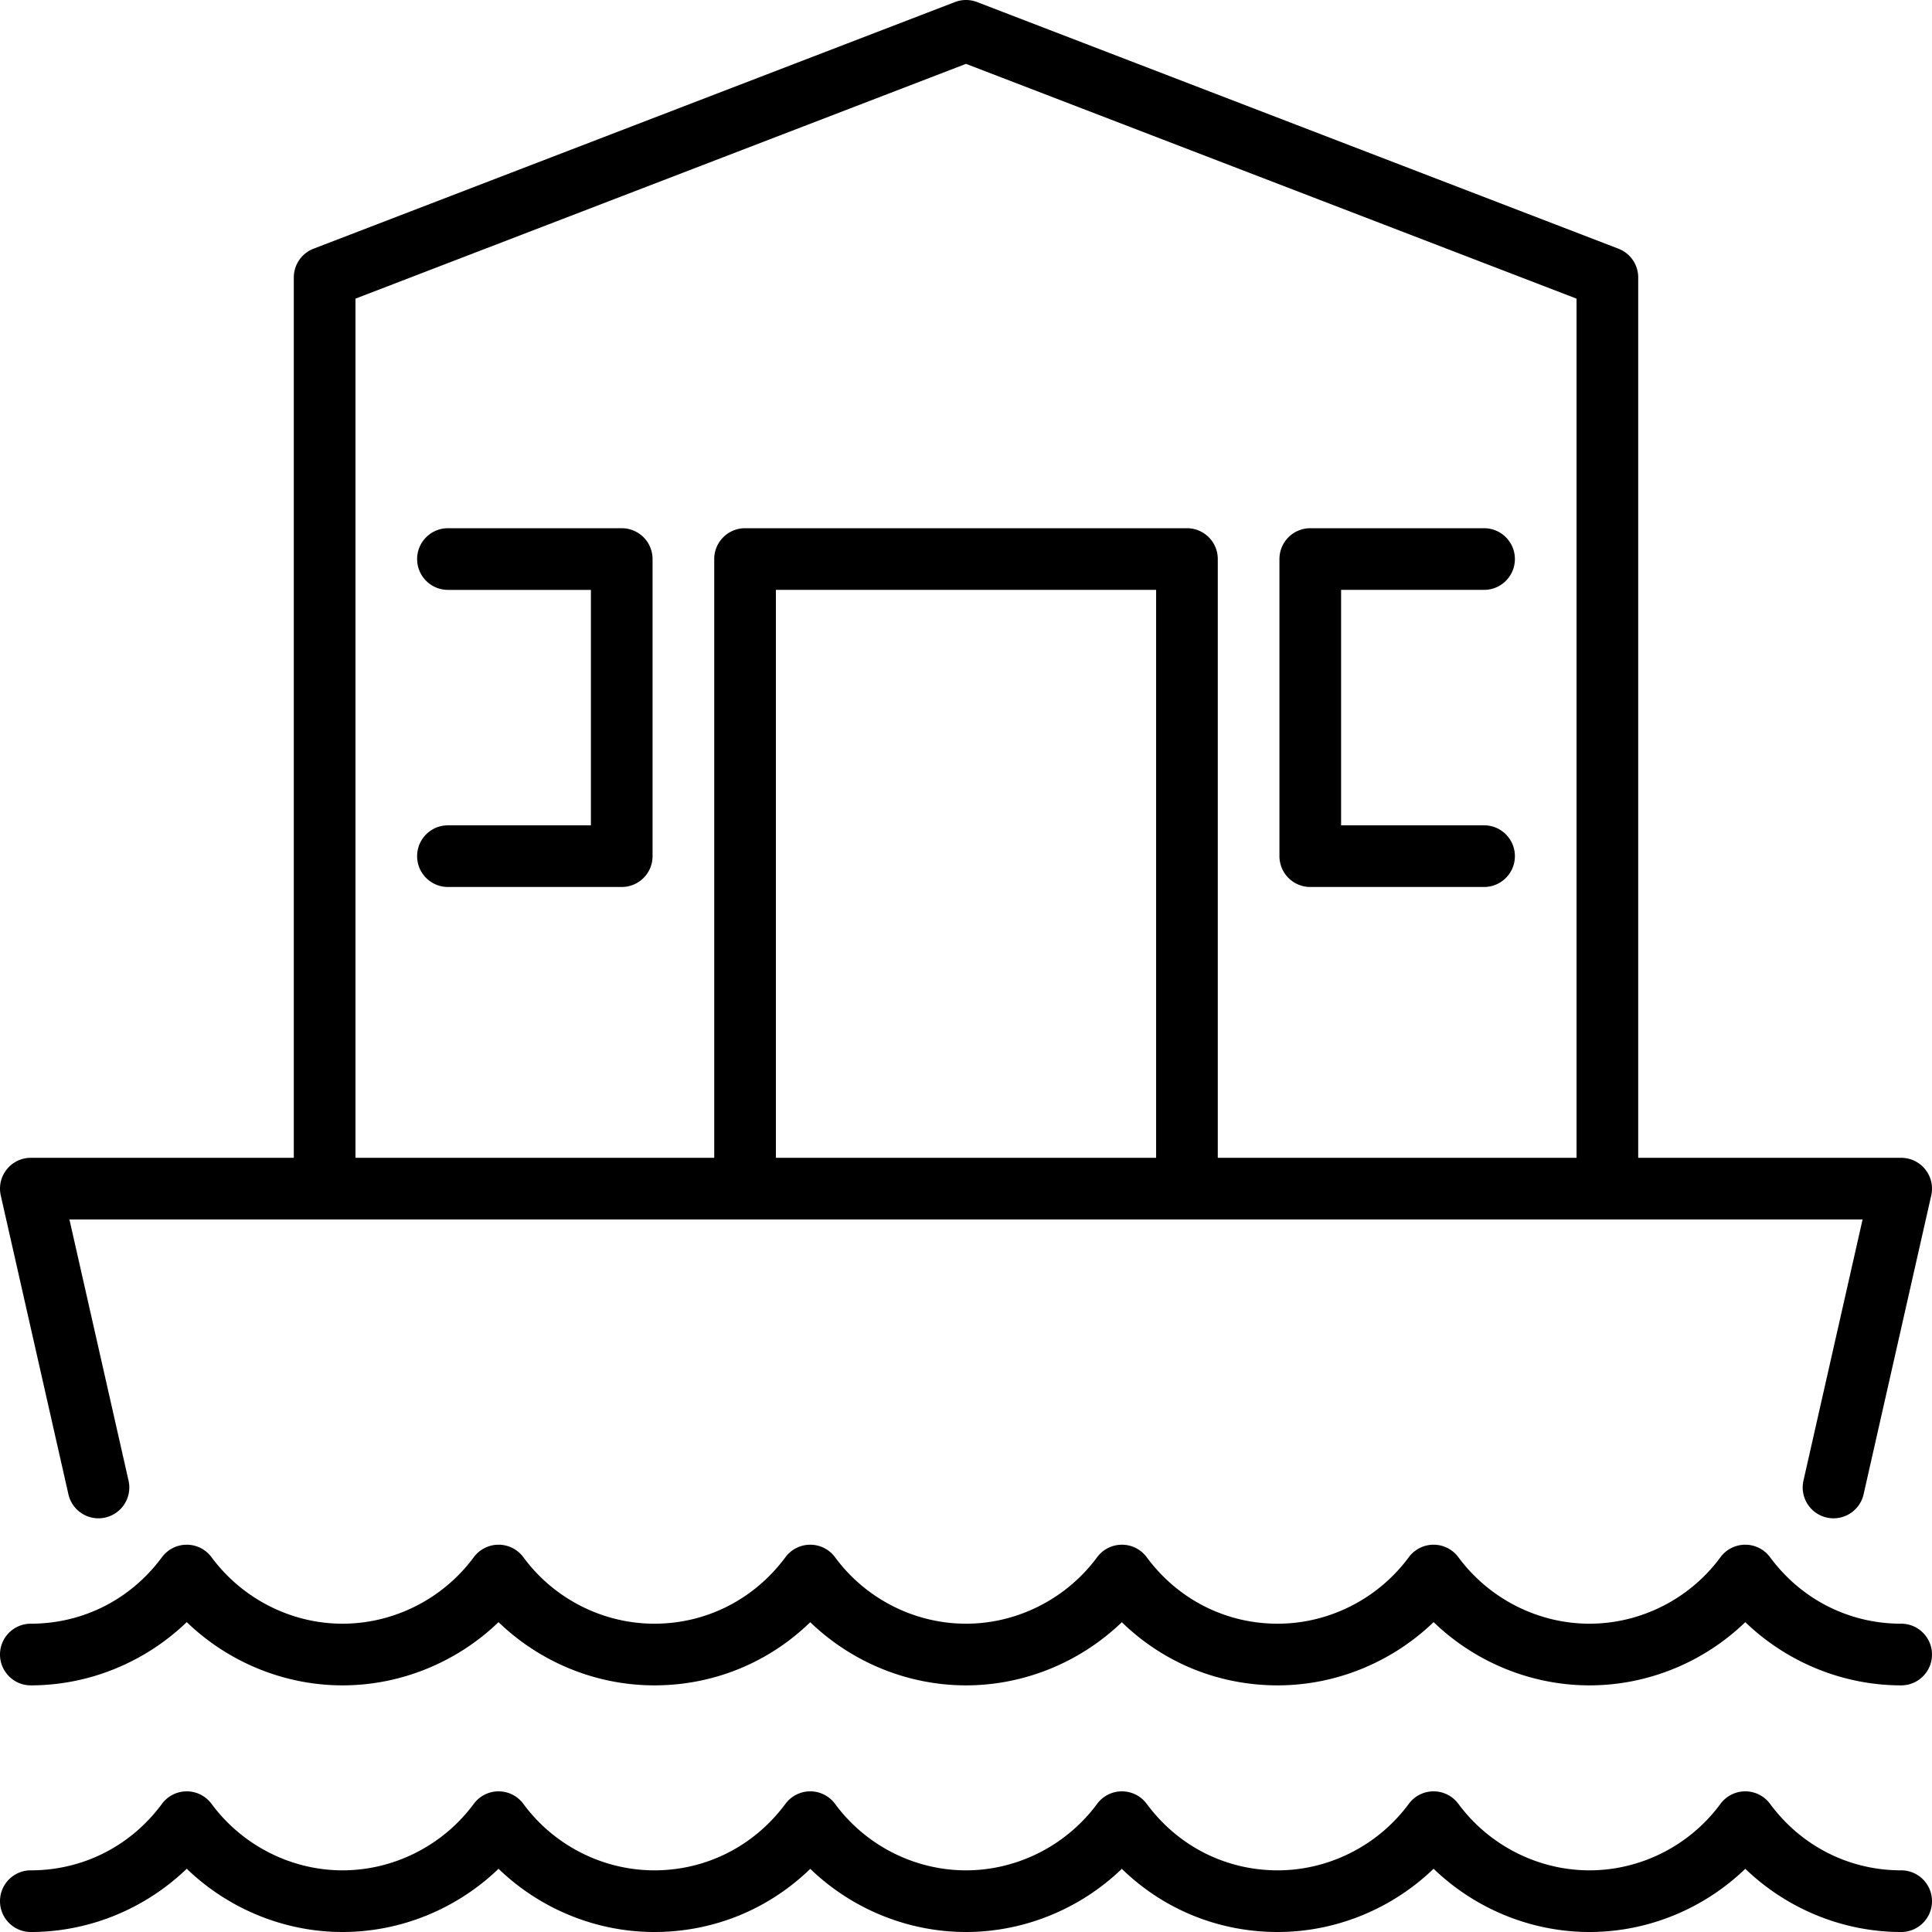 <svg xmlns="http://www.w3.org/2000/svg" xmlns:xlink="http://www.w3.org/1999/xlink" width="512" height="512" x="0" y="0" viewBox="0 0 470 470" style="enable-background:new 0 0 512 512" xml:space="preserve"><g><path d="M16.642 363.515c.914 4.039 4.926 6.581 8.971 5.658a7.501 7.501 0 0 0 5.659-8.971l-14.384-63.541h436.225l-14.384 63.542a7.501 7.501 0 0 0 5.659 8.971 7.48 7.48 0 0 0 1.663.188 7.502 7.502 0 0 0 7.308-5.846l16.456-72.698a7.5 7.5 0 0 0-7.314-9.156h-63.972V67.5a7.498 7.498 0 0 0-4.808-7L237.694.5a7.507 7.507 0 0 0-5.385 0l-156.027 60a7.5 7.5 0 0 0-4.808 7v214.162H7.5a7.498 7.498 0 0 0-7.314 9.156l16.456 72.697zm264.609-81.853h-92.5V143.5h92.5v138.162zM86.474 72.651l148.527-57.116 148.527 57.116v209.011h-87.277V136c0-4.143-3.357-7.5-7.5-7.5h-107.5a7.499 7.499 0 0 0-7.5 7.5v145.661H86.474V72.651zM7.5 410c14.17 0 27.804-5.631 37.928-15.386C55.551 404.37 69.173 410 83.322 410c14.187 0 27.829-5.627 37.956-15.379C131.379 404.373 145.002 410 159.18 410c14.375 0 27.786-5.511 37.932-15.366 10.1 9.743 23.718 15.366 37.89 15.366 14.16 0 27.784-5.623 37.906-15.366C283.031 404.49 296.437 410 310.824 410c14.17 0 27.803-5.63 37.927-15.386C358.875 404.371 372.509 410 386.679 410c14.178 0 27.801-5.627 37.902-15.378C434.705 404.374 448.334 410 462.5 410c4.143 0 7.5-3.357 7.5-7.5s-3.357-7.5-7.5-7.5c-12.674 0-24.3-5.896-31.896-16.174a7.497 7.497 0 0 0-12.071.011C411.083 388.958 399.175 395 386.679 395c-12.488 0-24.412-6.046-31.896-16.174a7.499 7.499 0 0 0-12.064 0C335.236 388.955 323.313 395 310.824 395c-12.651 0-24.265-5.896-31.863-16.175a7.5 7.5 0 0 0-12.062.001C259.413 388.954 247.49 395 235.002 395c-12.497 0-24.405-6.042-31.854-16.163a7.5 7.5 0 0 0-12.062-.024C183.451 389.101 171.823 395 159.18 395c-12.496 0-24.404-6.042-31.854-16.163a7.5 7.5 0 0 0-12.072-.011C107.771 388.955 95.833 395 83.322 395c-12.464 0-24.375-6.047-31.862-16.175a7.5 7.5 0 0 0-12.063.001C31.801 389.105 20.175 395 7.5 395c-4.143 0-7.5 3.357-7.5 7.5s3.358 7.5 7.5 7.5zM462.5 455c-12.674 0-24.3-5.896-31.896-16.174a7.497 7.497 0 0 0-12.071.011C411.083 448.958 399.175 455 386.679 455c-12.488 0-24.412-6.046-31.896-16.174a7.499 7.499 0 0 0-12.064 0C335.236 448.955 323.313 455 310.824 455c-12.651 0-24.265-5.896-31.863-16.175a7.5 7.5 0 0 0-12.062.001C259.413 448.954 247.49 455 235.002 455c-12.497 0-24.405-6.042-31.854-16.163a7.5 7.5 0 0 0-12.062-.024C183.451 449.101 171.823 455 159.18 455c-12.496 0-24.404-6.042-31.854-16.163a7.5 7.5 0 0 0-12.072-.011C107.771 448.955 95.833 455 83.322 455c-12.464 0-24.375-6.047-31.862-16.175a7.5 7.5 0 0 0-12.063.001C31.801 449.105 20.175 455 7.5 455c-4.143 0-7.5 3.357-7.5 7.5s3.357 7.5 7.5 7.5c14.17 0 27.804-5.631 37.928-15.386C55.551 464.37 69.173 470 83.322 470c14.187 0 27.829-5.627 37.956-15.379C131.379 464.373 145.002 470 159.18 470c14.375 0 27.786-5.511 37.932-15.366 10.1 9.743 23.718 15.366 37.89 15.366 14.16 0 27.784-5.623 37.906-15.366C283.031 464.49 296.437 470 310.824 470c14.17 0 27.803-5.63 37.927-15.386C358.875 464.371 372.509 470 386.679 470c14.178 0 27.801-5.627 37.902-15.378C434.705 464.374 448.334 470 462.5 470c4.143 0 7.5-3.357 7.5-7.5s-3.357-7.5-7.5-7.5z" fill="#000000" opacity="1" data-original="#000000"></path><path d="M318.751 215.777h42.277c4.143 0 7.5-3.357 7.5-7.5s-3.357-7.5-7.5-7.5h-34.777V143.5h34.777c4.143 0 7.5-3.357 7.5-7.5s-3.357-7.5-7.5-7.5h-42.277a7.499 7.499 0 0 0-7.5 7.5v72.276a7.5 7.5 0 0 0 7.5 7.501zM151.25 128.5h-42.276c-4.143 0-7.5 3.357-7.5 7.5s3.357 7.5 7.5 7.5h34.776v57.276h-34.776c-4.143 0-7.5 3.357-7.5 7.5s3.357 7.5 7.5 7.5h42.276c4.143 0 7.5-3.357 7.5-7.5V136a7.5 7.5 0 0 0-7.5-7.5z" fill="#000000" opacity="1" data-original="#000000"></path></g></svg>